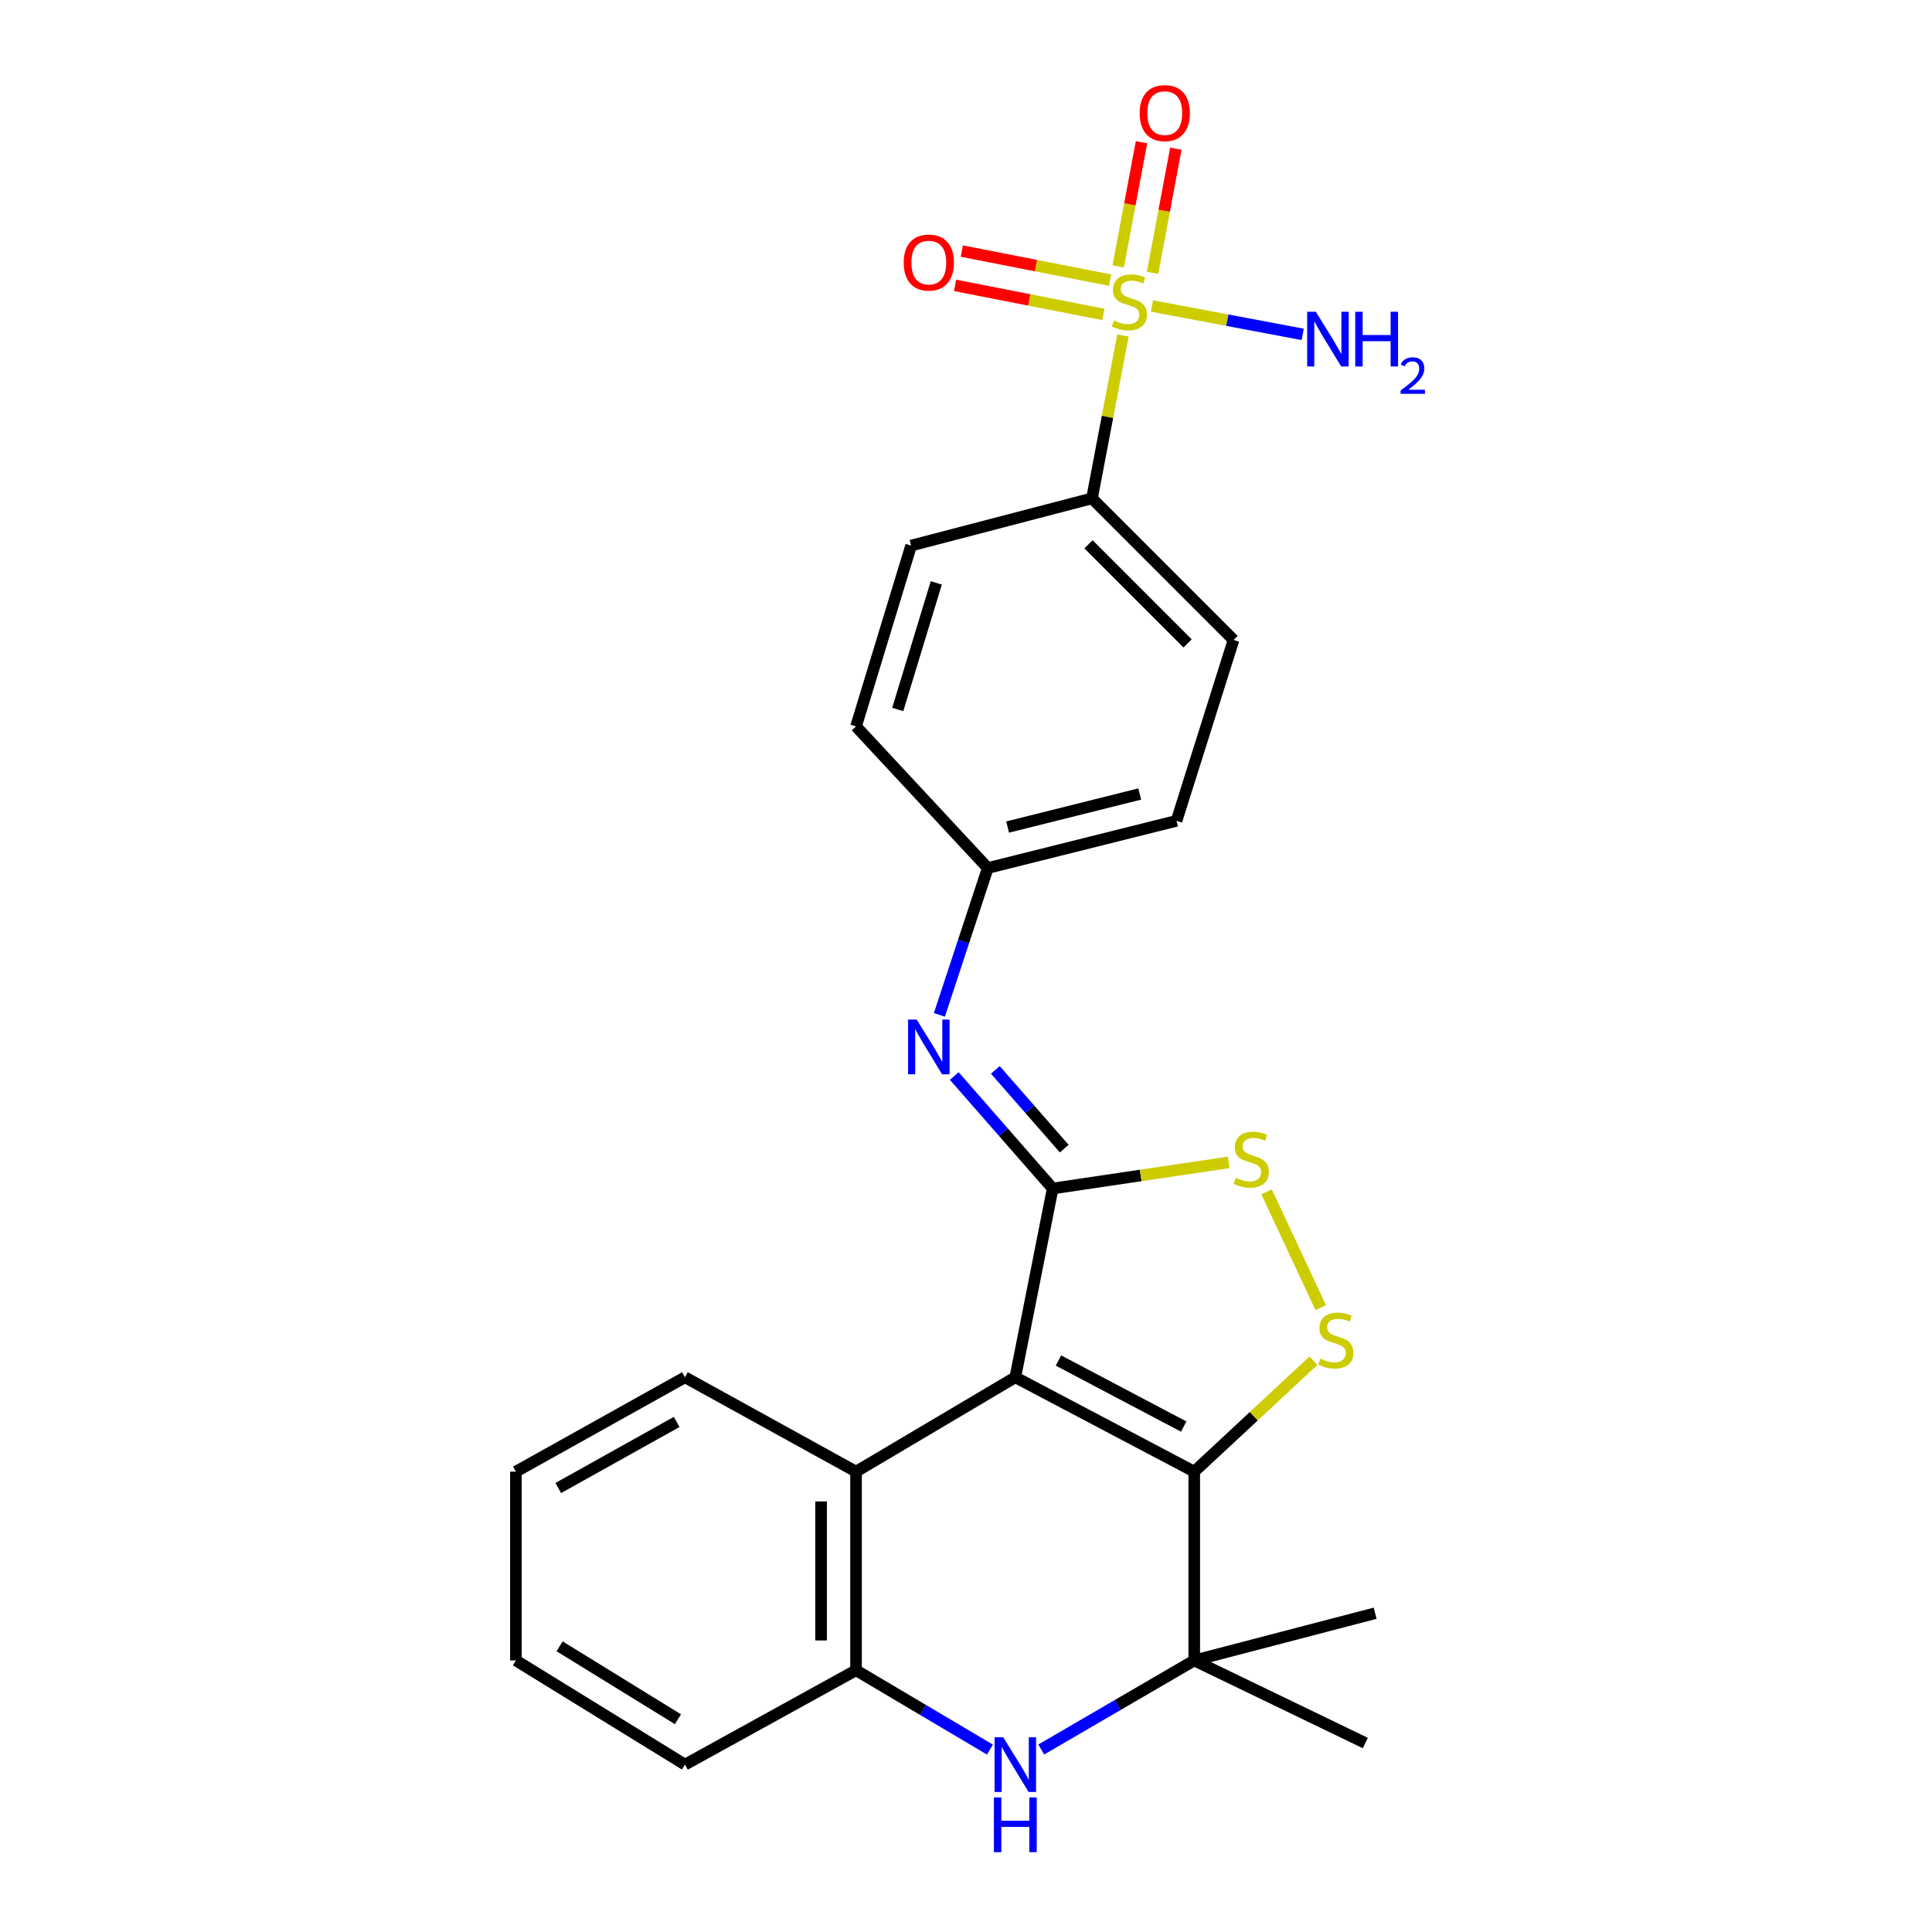 <?xml version='1.0' encoding='iso-8859-1'?>
<svg version='1.1' baseProfile='full'
              xmlns='http://www.w3.org/2000/svg'
                      xmlns:rdkit='http://www.rdkit.org/xml'
                      xmlns:xlink='http://www.w3.org/1999/xlink'
                  xml:space='preserve'
width='1000px' height='1000px' viewBox='0 0 1000 1000'>
<!-- END OF HEADER -->
<rect style='opacity:1.0;fill:#FFFFFF;stroke:none' width='1000' height='1000' x='0' y='0'> </rect>
<path class='bond-0' d='M 525.526,712.874 L 618.136,761.717' style='fill:none;fill-rule:evenodd;stroke:#000000;stroke-width:6px;stroke-linecap:butt;stroke-linejoin:miter;stroke-opacity:1' />
<path class='bond-0' d='M 547.856,704.2 L 612.684,738.39' style='fill:none;fill-rule:evenodd;stroke:#000000;stroke-width:6px;stroke-linecap:butt;stroke-linejoin:miter;stroke-opacity:1' />
<path class='bond-1' d='M 525.526,712.874 L 544.872,615.168' style='fill:none;fill-rule:evenodd;stroke:#000000;stroke-width:6px;stroke-linecap:butt;stroke-linejoin:miter;stroke-opacity:1' />
<path class='bond-7' d='M 525.526,712.874 L 443.086,761.717' style='fill:none;fill-rule:evenodd;stroke:#000000;stroke-width:6px;stroke-linecap:butt;stroke-linejoin:miter;stroke-opacity:1' />
<path class='bond-3' d='M 618.136,761.717 L 648.987,733.015' style='fill:none;fill-rule:evenodd;stroke:#000000;stroke-width:6px;stroke-linecap:butt;stroke-linejoin:miter;stroke-opacity:1' />
<path class='bond-3' d='M 648.987,733.015 L 679.838,704.313' style='fill:none;fill-rule:evenodd;stroke:#CCCC00;stroke-width:6px;stroke-linecap:butt;stroke-linejoin:miter;stroke-opacity:1' />
<path class='bond-4' d='M 618.136,761.717 L 618.136,859.443' style='fill:none;fill-rule:evenodd;stroke:#000000;stroke-width:6px;stroke-linecap:butt;stroke-linejoin:miter;stroke-opacity:1' />
<path class='bond-6' d='M 544.872,615.168 L 590.419,608.411' style='fill:none;fill-rule:evenodd;stroke:#000000;stroke-width:6px;stroke-linecap:butt;stroke-linejoin:miter;stroke-opacity:1' />
<path class='bond-6' d='M 590.419,608.411 L 635.966,601.655' style='fill:none;fill-rule:evenodd;stroke:#CCCC00;stroke-width:6px;stroke-linecap:butt;stroke-linejoin:miter;stroke-opacity:1' />
<path class='bond-8' d='M 544.872,615.168 L 519.4,586.059' style='fill:none;fill-rule:evenodd;stroke:#000000;stroke-width:6px;stroke-linecap:butt;stroke-linejoin:miter;stroke-opacity:1' />
<path class='bond-8' d='M 519.4,586.059 L 493.927,556.949' style='fill:none;fill-rule:evenodd;stroke:#0000FF;stroke-width:6px;stroke-linecap:butt;stroke-linejoin:miter;stroke-opacity:1' />
<path class='bond-8' d='M 550.844,594.523 L 533.014,574.146' style='fill:none;fill-rule:evenodd;stroke:#000000;stroke-width:6px;stroke-linecap:butt;stroke-linejoin:miter;stroke-opacity:1' />
<path class='bond-8' d='M 533.014,574.146 L 515.183,553.769' style='fill:none;fill-rule:evenodd;stroke:#0000FF;stroke-width:6px;stroke-linecap:butt;stroke-linejoin:miter;stroke-opacity:1' />
<path class='bond-2' d='M 581.239,173.646 L 573.226,215.799' style='fill:none;fill-rule:evenodd;stroke:#CCCC00;stroke-width:6px;stroke-linecap:butt;stroke-linejoin:miter;stroke-opacity:1' />
<path class='bond-2' d='M 573.226,215.799 L 565.213,257.952' style='fill:none;fill-rule:evenodd;stroke:#000000;stroke-width:6px;stroke-linecap:butt;stroke-linejoin:miter;stroke-opacity:1' />
<path class='bond-11' d='M 574.575,145.001 L 536.207,137.479' style='fill:none;fill-rule:evenodd;stroke:#CCCC00;stroke-width:6px;stroke-linecap:butt;stroke-linejoin:miter;stroke-opacity:1' />
<path class='bond-11' d='M 536.207,137.479 L 497.839,129.957' style='fill:none;fill-rule:evenodd;stroke:#FF0000;stroke-width:6px;stroke-linecap:butt;stroke-linejoin:miter;stroke-opacity:1' />
<path class='bond-11' d='M 571.095,162.753 L 532.727,155.231' style='fill:none;fill-rule:evenodd;stroke:#CCCC00;stroke-width:6px;stroke-linecap:butt;stroke-linejoin:miter;stroke-opacity:1' />
<path class='bond-11' d='M 532.727,155.231 L 494.359,147.709' style='fill:none;fill-rule:evenodd;stroke:#FF0000;stroke-width:6px;stroke-linecap:butt;stroke-linejoin:miter;stroke-opacity:1' />
<path class='bond-12' d='M 596.563,141.238 L 602.59,109.099' style='fill:none;fill-rule:evenodd;stroke:#CCCC00;stroke-width:6px;stroke-linecap:butt;stroke-linejoin:miter;stroke-opacity:1' />
<path class='bond-12' d='M 602.59,109.099 L 608.616,76.96' style='fill:none;fill-rule:evenodd;stroke:#FF0000;stroke-width:6px;stroke-linecap:butt;stroke-linejoin:miter;stroke-opacity:1' />
<path class='bond-12' d='M 578.783,137.904 L 584.81,105.765' style='fill:none;fill-rule:evenodd;stroke:#CCCC00;stroke-width:6px;stroke-linecap:butt;stroke-linejoin:miter;stroke-opacity:1' />
<path class='bond-12' d='M 584.81,105.765 L 590.836,73.626' style='fill:none;fill-rule:evenodd;stroke:#FF0000;stroke-width:6px;stroke-linecap:butt;stroke-linejoin:miter;stroke-opacity:1' />
<path class='bond-13' d='M 596.254,158.379 L 635.264,165.726' style='fill:none;fill-rule:evenodd;stroke:#CCCC00;stroke-width:6px;stroke-linecap:butt;stroke-linejoin:miter;stroke-opacity:1' />
<path class='bond-13' d='M 635.264,165.726 L 674.274,173.073' style='fill:none;fill-rule:evenodd;stroke:#0000FF;stroke-width:6px;stroke-linecap:butt;stroke-linejoin:miter;stroke-opacity:1' />
<path class='bond-25' d='M 683.61,676.834 L 655.594,616.925' style='fill:none;fill-rule:evenodd;stroke:#CCCC00;stroke-width:6px;stroke-linecap:butt;stroke-linejoin:miter;stroke-opacity:1' />
<path class='bond-19' d='M 618.136,859.443 L 706.687,902.185' style='fill:none;fill-rule:evenodd;stroke:#000000;stroke-width:6px;stroke-linecap:butt;stroke-linejoin:miter;stroke-opacity:1' />
<path class='bond-20' d='M 618.136,859.443 L 711.762,835.011' style='fill:none;fill-rule:evenodd;stroke:#000000;stroke-width:6px;stroke-linecap:butt;stroke-linejoin:miter;stroke-opacity:1' />
<path class='bond-26' d='M 618.136,859.443 L 578.541,882.496' style='fill:none;fill-rule:evenodd;stroke:#000000;stroke-width:6px;stroke-linecap:butt;stroke-linejoin:miter;stroke-opacity:1' />
<path class='bond-26' d='M 578.541,882.496 L 538.945,905.548' style='fill:none;fill-rule:evenodd;stroke:#0000FF;stroke-width:6px;stroke-linecap:butt;stroke-linejoin:miter;stroke-opacity:1' />
<path class='bond-5' d='M 512.39,905.579 L 477.738,885.048' style='fill:none;fill-rule:evenodd;stroke:#0000FF;stroke-width:6px;stroke-linecap:butt;stroke-linejoin:miter;stroke-opacity:1' />
<path class='bond-5' d='M 477.738,885.048 L 443.086,864.518' style='fill:none;fill-rule:evenodd;stroke:#000000;stroke-width:6px;stroke-linecap:butt;stroke-linejoin:miter;stroke-opacity:1' />
<path class='bond-9' d='M 443.086,761.717 L 443.086,864.518' style='fill:none;fill-rule:evenodd;stroke:#000000;stroke-width:6px;stroke-linecap:butt;stroke-linejoin:miter;stroke-opacity:1' />
<path class='bond-9' d='M 424.996,777.137 L 424.996,849.098' style='fill:none;fill-rule:evenodd;stroke:#000000;stroke-width:6px;stroke-linecap:butt;stroke-linejoin:miter;stroke-opacity:1' />
<path class='bond-21' d='M 443.086,761.717 L 354.546,712.874' style='fill:none;fill-rule:evenodd;stroke:#000000;stroke-width:6px;stroke-linecap:butt;stroke-linejoin:miter;stroke-opacity:1' />
<path class='bond-14' d='M 486.224,525.296 L 498.75,487.295' style='fill:none;fill-rule:evenodd;stroke:#0000FF;stroke-width:6px;stroke-linecap:butt;stroke-linejoin:miter;stroke-opacity:1' />
<path class='bond-14' d='M 498.75,487.295 L 511.275,449.293' style='fill:none;fill-rule:evenodd;stroke:#000000;stroke-width:6px;stroke-linecap:butt;stroke-linejoin:miter;stroke-opacity:1' />
<path class='bond-22' d='M 443.086,864.518 L 354.546,913.361' style='fill:none;fill-rule:evenodd;stroke:#000000;stroke-width:6px;stroke-linecap:butt;stroke-linejoin:miter;stroke-opacity:1' />
<path class='bond-10' d='M 565.213,257.952 L 638.478,331.236' style='fill:none;fill-rule:evenodd;stroke:#000000;stroke-width:6px;stroke-linecap:butt;stroke-linejoin:miter;stroke-opacity:1' />
<path class='bond-10' d='M 563.41,281.734 L 614.695,333.034' style='fill:none;fill-rule:evenodd;stroke:#000000;stroke-width:6px;stroke-linecap:butt;stroke-linejoin:miter;stroke-opacity:1' />
<path class='bond-28' d='M 565.213,257.952 L 471.588,282.394' style='fill:none;fill-rule:evenodd;stroke:#000000;stroke-width:6px;stroke-linecap:butt;stroke-linejoin:miter;stroke-opacity:1' />
<path class='bond-17' d='M 511.275,449.293 L 443.086,375.999' style='fill:none;fill-rule:evenodd;stroke:#000000;stroke-width:6px;stroke-linecap:butt;stroke-linejoin:miter;stroke-opacity:1' />
<path class='bond-18' d='M 511.275,449.293 L 608.971,424.862' style='fill:none;fill-rule:evenodd;stroke:#000000;stroke-width:6px;stroke-linecap:butt;stroke-linejoin:miter;stroke-opacity:1' />
<path class='bond-18' d='M 521.541,428.079 L 589.928,410.977' style='fill:none;fill-rule:evenodd;stroke:#000000;stroke-width:6px;stroke-linecap:butt;stroke-linejoin:miter;stroke-opacity:1' />
<path class='bond-15' d='M 638.478,331.236 L 608.971,424.862' style='fill:none;fill-rule:evenodd;stroke:#000000;stroke-width:6px;stroke-linecap:butt;stroke-linejoin:miter;stroke-opacity:1' />
<path class='bond-16' d='M 471.588,282.394 L 443.086,375.999' style='fill:none;fill-rule:evenodd;stroke:#000000;stroke-width:6px;stroke-linecap:butt;stroke-linejoin:miter;stroke-opacity:1' />
<path class='bond-16' d='M 484.618,301.704 L 464.667,367.227' style='fill:none;fill-rule:evenodd;stroke:#000000;stroke-width:6px;stroke-linecap:butt;stroke-linejoin:miter;stroke-opacity:1' />
<path class='bond-23' d='M 354.546,712.874 L 267.031,761.717' style='fill:none;fill-rule:evenodd;stroke:#000000;stroke-width:6px;stroke-linecap:butt;stroke-linejoin:miter;stroke-opacity:1' />
<path class='bond-23' d='M 350.235,735.997 L 288.974,770.187' style='fill:none;fill-rule:evenodd;stroke:#000000;stroke-width:6px;stroke-linecap:butt;stroke-linejoin:miter;stroke-opacity:1' />
<path class='bond-27' d='M 354.546,913.361 L 267.031,859.443' style='fill:none;fill-rule:evenodd;stroke:#000000;stroke-width:6px;stroke-linecap:butt;stroke-linejoin:miter;stroke-opacity:1' />
<path class='bond-27' d='M 350.907,889.872 L 289.647,852.129' style='fill:none;fill-rule:evenodd;stroke:#000000;stroke-width:6px;stroke-linecap:butt;stroke-linejoin:miter;stroke-opacity:1' />
<path class='bond-24' d='M 267.031,761.717 L 267.031,859.443' style='fill:none;fill-rule:evenodd;stroke:#000000;stroke-width:6px;stroke-linecap:butt;stroke-linejoin:miter;stroke-opacity:1' />
<path  class='atom-3' d='M 576.559 165.896
Q 576.879 166.016, 578.199 166.576
Q 579.519 167.136, 580.959 167.496
Q 582.439 167.816, 583.879 167.816
Q 586.559 167.816, 588.119 166.536
Q 589.679 165.216, 589.679 162.936
Q 589.679 161.376, 588.879 160.416
Q 588.119 159.456, 586.919 158.936
Q 585.719 158.416, 583.719 157.816
Q 581.199 157.056, 579.679 156.336
Q 578.199 155.616, 577.119 154.096
Q 576.079 152.576, 576.079 150.016
Q 576.079 146.456, 578.479 144.256
Q 580.919 142.056, 585.719 142.056
Q 588.999 142.056, 592.719 143.616
L 591.799 146.696
Q 588.399 145.296, 585.839 145.296
Q 583.079 145.296, 581.559 146.456
Q 580.039 147.576, 580.079 149.536
Q 580.079 151.056, 580.839 151.976
Q 581.639 152.896, 582.759 153.416
Q 583.919 153.936, 585.839 154.536
Q 588.399 155.336, 589.919 156.136
Q 591.439 156.936, 592.519 158.576
Q 593.639 160.176, 593.639 162.936
Q 593.639 166.856, 590.999 168.976
Q 588.399 171.056, 584.039 171.056
Q 581.519 171.056, 579.599 170.496
Q 577.719 169.976, 575.479 169.056
L 576.559 165.896
' fill='#CCCC00'/>
<path  class='atom-4' d='M 683.421 703.258
Q 683.741 703.378, 685.061 703.938
Q 686.381 704.498, 687.821 704.858
Q 689.301 705.178, 690.741 705.178
Q 693.421 705.178, 694.981 703.898
Q 696.541 702.578, 696.541 700.298
Q 696.541 698.738, 695.741 697.778
Q 694.981 696.818, 693.781 696.298
Q 692.581 695.778, 690.581 695.178
Q 688.061 694.418, 686.541 693.698
Q 685.061 692.978, 683.981 691.458
Q 682.941 689.938, 682.941 687.378
Q 682.941 683.818, 685.341 681.618
Q 687.781 679.418, 692.581 679.418
Q 695.861 679.418, 699.581 680.978
L 698.661 684.058
Q 695.261 682.658, 692.701 682.658
Q 689.941 682.658, 688.421 683.818
Q 686.901 684.938, 686.941 686.898
Q 686.941 688.418, 687.701 689.338
Q 688.501 690.258, 689.621 690.778
Q 690.781 691.298, 692.701 691.898
Q 695.261 692.698, 696.781 693.498
Q 698.301 694.298, 699.381 695.938
Q 700.501 697.538, 700.501 700.298
Q 700.501 704.218, 697.861 706.338
Q 695.261 708.418, 690.901 708.418
Q 688.381 708.418, 686.461 707.858
Q 684.581 707.338, 682.341 706.418
L 683.421 703.258
' fill='#CCCC00'/>
<path  class='atom-6' d='M 519.266 899.201
L 528.546 914.201
Q 529.466 915.681, 530.946 918.361
Q 532.426 921.041, 532.506 921.201
L 532.506 899.201
L 536.266 899.201
L 536.266 927.521
L 532.386 927.521
L 522.426 911.121
Q 521.266 909.201, 520.026 907.001
Q 518.826 904.801, 518.466 904.121
L 518.466 927.521
L 514.786 927.521
L 514.786 899.201
L 519.266 899.201
' fill='#0000FF'/>
<path  class='atom-6' d='M 514.446 930.353
L 518.286 930.353
L 518.286 942.393
L 532.766 942.393
L 532.766 930.353
L 536.606 930.353
L 536.606 958.673
L 532.766 958.673
L 532.766 945.593
L 518.286 945.593
L 518.286 958.673
L 514.446 958.673
L 514.446 930.353
' fill='#0000FF'/>
<path  class='atom-7' d='M 639.643 609.642
Q 639.963 609.762, 641.283 610.322
Q 642.603 610.882, 644.043 611.242
Q 645.523 611.562, 646.963 611.562
Q 649.643 611.562, 651.203 610.282
Q 652.763 608.962, 652.763 606.682
Q 652.763 605.122, 651.963 604.162
Q 651.203 603.202, 650.003 602.682
Q 648.803 602.162, 646.803 601.562
Q 644.283 600.802, 642.763 600.082
Q 641.283 599.362, 640.203 597.842
Q 639.163 596.322, 639.163 593.762
Q 639.163 590.202, 641.563 588.002
Q 644.003 585.802, 648.803 585.802
Q 652.083 585.802, 655.803 587.362
L 654.883 590.442
Q 651.483 589.042, 648.923 589.042
Q 646.163 589.042, 644.643 590.202
Q 643.123 591.322, 643.163 593.282
Q 643.163 594.802, 643.923 595.722
Q 644.723 596.642, 645.843 597.162
Q 647.003 597.682, 648.923 598.282
Q 651.483 599.082, 653.003 599.882
Q 654.523 600.682, 655.603 602.322
Q 656.723 603.922, 656.723 606.682
Q 656.723 610.602, 654.083 612.722
Q 651.483 614.802, 647.123 614.802
Q 644.603 614.802, 642.683 614.242
Q 640.803 613.722, 638.563 612.802
L 639.643 609.642
' fill='#CCCC00'/>
<path  class='atom-9' d='M 474.493 527.734
L 483.773 542.734
Q 484.693 544.214, 486.173 546.894
Q 487.653 549.574, 487.733 549.734
L 487.733 527.734
L 491.493 527.734
L 491.493 556.054
L 487.613 556.054
L 477.653 539.654
Q 476.493 537.734, 475.253 535.534
Q 474.053 533.334, 473.693 532.654
L 473.693 556.054
L 470.013 556.054
L 470.013 527.734
L 474.493 527.734
' fill='#0000FF'/>
<path  class='atom-12' d='M 467.753 135.905
Q 467.753 129.105, 471.113 125.305
Q 474.473 121.505, 480.753 121.505
Q 487.033 121.505, 490.393 125.305
Q 493.753 129.105, 493.753 135.905
Q 493.753 142.785, 490.353 146.705
Q 486.953 150.585, 480.753 150.585
Q 474.513 150.585, 471.113 146.705
Q 467.753 142.825, 467.753 135.905
M 480.753 147.385
Q 485.073 147.385, 487.393 144.505
Q 489.753 141.585, 489.753 135.905
Q 489.753 130.345, 487.393 127.545
Q 485.073 124.705, 480.753 124.705
Q 476.433 124.705, 474.073 127.505
Q 471.753 130.305, 471.753 135.905
Q 471.753 141.625, 474.073 144.505
Q 476.433 147.385, 480.753 147.385
' fill='#FF0000'/>
<path  class='atom-13' d='M 589.881 58.55
Q 589.881 51.75, 593.241 47.95
Q 596.601 44.15, 602.881 44.15
Q 609.161 44.15, 612.521 47.95
Q 615.881 51.75, 615.881 58.55
Q 615.881 65.43, 612.481 69.35
Q 609.081 73.23, 602.881 73.23
Q 596.641 73.23, 593.241 69.35
Q 589.881 65.47, 589.881 58.55
M 602.881 70.03
Q 607.201 70.03, 609.521 67.15
Q 611.881 64.23, 611.881 58.55
Q 611.881 52.99, 609.521 50.19
Q 607.201 47.35, 602.881 47.35
Q 598.561 47.35, 596.201 50.15
Q 593.881 52.95, 593.881 58.55
Q 593.881 64.27, 596.201 67.15
Q 598.561 70.03, 602.881 70.03
' fill='#FF0000'/>
<path  class='atom-14' d='M 681.07 161.372
L 690.35 176.372
Q 691.27 177.852, 692.75 180.532
Q 694.23 183.212, 694.31 183.372
L 694.31 161.372
L 698.07 161.372
L 698.07 189.692
L 694.19 189.692
L 684.23 173.292
Q 683.07 171.372, 681.83 169.172
Q 680.63 166.972, 680.27 166.292
L 680.27 189.692
L 676.59 189.692
L 676.59 161.372
L 681.07 161.372
' fill='#0000FF'/>
<path  class='atom-14' d='M 701.47 161.372
L 705.31 161.372
L 705.31 173.412
L 719.79 173.412
L 719.79 161.372
L 723.63 161.372
L 723.63 189.692
L 719.79 189.692
L 719.79 176.612
L 705.31 176.612
L 705.31 189.692
L 701.47 189.692
L 701.47 161.372
' fill='#0000FF'/>
<path  class='atom-14' d='M 725.003 188.699
Q 725.69 186.93, 727.326 185.953
Q 728.963 184.95, 731.234 184.95
Q 734.058 184.95, 735.642 186.481
Q 737.226 188.012, 737.226 190.731
Q 737.226 193.503, 735.167 196.091
Q 733.134 198.678, 728.91 201.74
L 737.543 201.74
L 737.543 203.852
L 724.95 203.852
L 724.95 202.083
Q 728.435 199.602, 730.494 197.754
Q 732.58 195.906, 733.583 194.243
Q 734.586 192.579, 734.586 190.863
Q 734.586 189.068, 733.689 188.065
Q 732.791 187.062, 731.234 187.062
Q 729.729 187.062, 728.726 187.669
Q 727.722 188.276, 727.01 189.623
L 725.003 188.699
' fill='#0000FF'/>
</svg>
